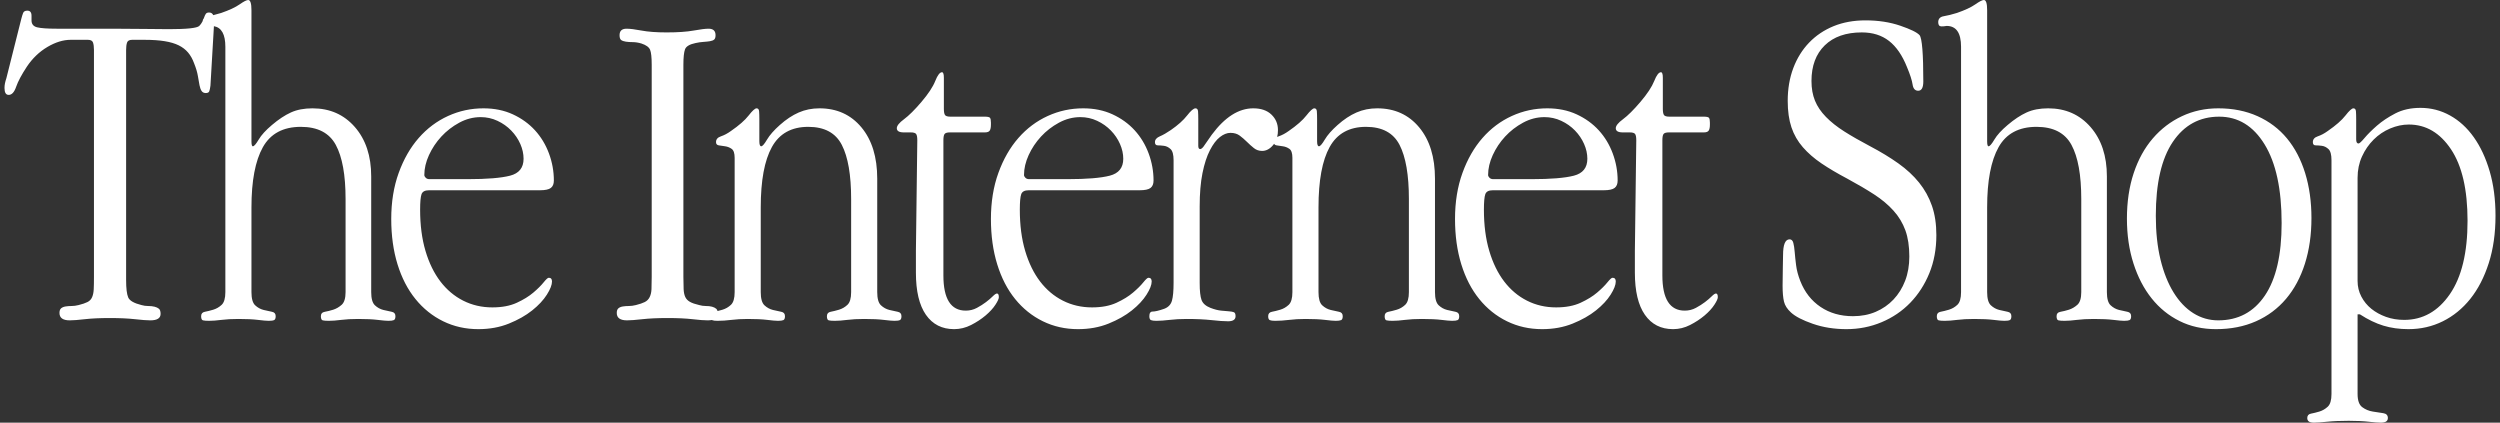 <svg width="278" height="47" viewBox="0 0 278 47" fill="none" xmlns="http://www.w3.org/2000/svg">
<rect x="0" y="0" width="278" height="47" fill="#333333" stroke="none"/>
<path fill-rule="evenodd" clip-rule="evenodd" d="M22.529 2.351C22.546 2.224 22.592 2.117 22.666 2.032C22.679 1.997 22.691 1.964 22.702 1.931C22.754 1.776 22.815 1.647 22.884 1.545C22.953 1.442 23.074 1.39 23.247 1.39C23.467 1.39 23.623 1.488 23.716 1.685C23.986 1.62 24.279 1.539 24.594 1.442C25.492 1.133 26.174 0.815 26.64 0.489C27.107 0.163 27.426 0 27.599 0C27.841 0 27.962 0.378 27.962 1.133V15.701C27.962 16.079 28.013 16.267 28.117 16.267C28.255 16.267 28.471 16.019 28.765 15.521C29.058 15.023 29.551 14.482 30.241 13.899C30.967 13.282 31.666 12.818 32.34 12.509C33.014 12.2 33.817 12.046 34.749 12.046C36.684 12.046 38.255 12.741 39.465 14.131C40.673 15.521 41.278 17.348 41.278 19.613V32.483C41.278 33.204 41.416 33.693 41.693 33.95C41.969 34.207 42.28 34.379 42.625 34.465C42.97 34.551 43.282 34.619 43.558 34.671C43.834 34.722 43.972 34.885 43.972 35.16C43.972 35.4 43.912 35.546 43.791 35.597C43.67 35.649 43.471 35.675 43.195 35.675C42.953 35.675 42.556 35.641 42.003 35.572C41.451 35.503 40.725 35.469 39.827 35.469C39.102 35.469 38.471 35.503 37.936 35.572C37.401 35.641 36.943 35.675 36.563 35.675C36.252 35.675 36.027 35.657 35.889 35.623C35.751 35.589 35.682 35.434 35.682 35.16C35.682 34.885 35.829 34.722 36.123 34.671C36.416 34.619 36.727 34.542 37.055 34.439C37.383 34.336 37.694 34.156 37.988 33.899C38.281 33.642 38.428 33.169 38.428 32.483V22.136C38.428 19.459 38.065 17.451 37.34 16.113C36.614 14.774 35.319 14.105 33.454 14.105C31.485 14.105 30.077 14.86 29.231 16.37C28.385 17.881 27.962 20.111 27.962 23.062V32.483C27.962 33.204 28.1 33.693 28.376 33.95C28.652 34.207 28.964 34.379 29.309 34.465C29.654 34.551 29.965 34.619 30.241 34.671C30.518 34.722 30.656 34.885 30.656 35.16C30.656 35.4 30.596 35.546 30.474 35.597C30.354 35.649 30.155 35.675 29.879 35.675C29.637 35.675 29.24 35.641 28.687 35.572C28.134 35.503 27.409 35.469 26.511 35.469C25.785 35.469 25.155 35.503 24.62 35.572C24.084 35.641 23.627 35.675 23.247 35.675C22.936 35.675 22.711 35.657 22.573 35.623C22.435 35.589 22.366 35.434 22.366 35.16C22.366 34.885 22.504 34.722 22.78 34.671C23.056 34.619 23.367 34.542 23.713 34.439C24.058 34.336 24.369 34.156 24.646 33.899C24.922 33.642 25.06 33.169 25.06 32.483V5.199C25.06 3.825 24.636 3.062 23.788 2.911L23.402 9.523C23.367 9.798 23.324 10.004 23.273 10.142C23.221 10.279 23.091 10.347 22.884 10.347C22.676 10.347 22.521 10.27 22.418 10.116C22.314 9.961 22.236 9.746 22.184 9.472C22.133 9.197 22.072 8.855 22.003 8.443C21.934 8.031 21.796 7.568 21.589 7.053C21.416 6.572 21.191 6.169 20.915 5.843C20.638 5.517 20.293 5.251 19.879 5.045C19.464 4.839 18.946 4.684 18.324 4.582C17.703 4.479 16.942 4.427 16.044 4.427H14.697C14.386 4.427 14.196 4.53 14.127 4.736C14.058 4.942 14.024 5.217 14.024 5.56V31.144C14.024 32.071 14.101 32.715 14.257 33.075C14.412 33.435 14.904 33.719 15.733 33.924C15.975 33.993 16.217 34.028 16.459 34.028C16.735 34.028 16.977 34.053 17.184 34.105C17.391 34.156 17.555 34.233 17.677 34.336C17.797 34.439 17.858 34.628 17.858 34.903C17.858 35.383 17.478 35.623 16.718 35.623C16.338 35.623 15.768 35.581 15.008 35.494C14.248 35.409 13.315 35.366 12.21 35.366C11.105 35.366 10.181 35.409 9.438 35.494C8.696 35.581 8.134 35.623 7.754 35.623C6.994 35.623 6.614 35.349 6.614 34.8C6.614 34.559 6.674 34.388 6.796 34.285C6.916 34.182 7.08 34.113 7.287 34.079C7.495 34.044 7.719 34.028 7.961 34.028C8.203 34.028 8.462 33.993 8.738 33.924C9.153 33.821 9.481 33.71 9.723 33.59C9.965 33.469 10.137 33.29 10.241 33.049C10.345 32.809 10.405 32.518 10.422 32.174C10.44 31.831 10.448 31.368 10.448 30.784V5.56C10.448 5.217 10.414 4.942 10.345 4.736C10.276 4.53 10.086 4.427 9.775 4.427H7.858C7.029 4.427 6.165 4.693 5.267 5.225C4.369 5.757 3.609 6.486 2.987 7.413C2.4 8.305 2.003 9.052 1.795 9.652C1.588 10.253 1.312 10.553 0.966 10.553C0.656 10.553 0.5 10.296 0.5 9.781C0.5 9.609 0.517 9.438 0.552 9.266C0.586 9.095 0.638 8.906 0.708 8.7L2.365 2.111C2.434 1.836 2.504 1.613 2.572 1.442C2.642 1.27 2.797 1.184 3.039 1.184C3.35 1.184 3.505 1.373 3.505 1.75V2.265C3.505 2.677 3.713 2.934 4.127 3.037C4.542 3.14 5.267 3.192 6.303 3.192H12.521C13.834 3.192 15.008 3.2 16.044 3.218C17.081 3.234 17.996 3.243 18.79 3.243C20.794 3.243 21.917 3.123 22.158 2.883C22.296 2.745 22.409 2.591 22.495 2.42C22.506 2.397 22.518 2.374 22.529 2.351ZM79.793 34.589C79.966 34.548 80.15 34.498 80.346 34.439C80.691 34.336 81.002 34.156 81.278 33.899C81.555 33.642 81.693 33.169 81.693 32.483V17.554C81.693 17.04 81.581 16.705 81.356 16.55C81.132 16.396 80.89 16.302 80.631 16.267C80.372 16.233 80.139 16.199 79.931 16.164C79.724 16.13 79.621 16.01 79.621 15.804C79.621 15.495 79.802 15.281 80.165 15.16C80.527 15.04 80.899 14.843 81.278 14.569C82.177 13.951 82.833 13.376 83.248 12.844C83.662 12.312 83.956 12.046 84.129 12.046C84.301 12.046 84.396 12.157 84.413 12.381C84.431 12.604 84.439 12.904 84.439 13.282V15.701C84.439 16.079 84.509 16.267 84.647 16.267C84.785 16.267 85 16.019 85.294 15.521C85.588 15.023 86.063 14.482 86.719 13.899C87.41 13.282 88.109 12.818 88.818 12.509C89.526 12.2 90.294 12.046 91.124 12.046C93.058 12.046 94.612 12.749 95.787 14.157C96.961 15.564 97.548 17.469 97.548 19.871V32.483C97.548 33.204 97.686 33.693 97.963 33.95C98.239 34.207 98.55 34.379 98.895 34.465C99.241 34.551 99.552 34.619 99.828 34.671C100.105 34.722 100.243 34.885 100.243 35.16C100.243 35.4 100.182 35.546 100.061 35.597C99.941 35.649 99.742 35.675 99.466 35.675C99.224 35.675 98.827 35.641 98.273 35.572C97.721 35.503 96.996 35.469 96.097 35.469C95.372 35.469 94.742 35.503 94.207 35.572C93.671 35.641 93.213 35.675 92.833 35.675C92.523 35.675 92.298 35.657 92.159 35.623C92.021 35.589 91.953 35.434 91.953 35.16C91.953 34.885 92.091 34.722 92.367 34.671C92.643 34.619 92.954 34.542 93.3 34.439C93.645 34.336 93.956 34.156 94.232 33.899C94.509 33.642 94.647 33.169 94.647 32.483V22.136C94.647 19.459 94.301 17.451 93.61 16.113C92.92 14.774 91.676 14.105 89.88 14.105C88.015 14.105 86.667 14.852 85.838 16.345C85.009 17.837 84.595 20.077 84.595 23.062V32.483C84.595 33.204 84.733 33.693 85.009 33.95C85.286 34.207 85.597 34.379 85.942 34.465C86.287 34.551 86.598 34.619 86.875 34.671C87.151 34.722 87.289 34.885 87.289 35.16C87.289 35.4 87.228 35.546 87.108 35.597C86.987 35.649 86.788 35.675 86.512 35.675C86.27 35.675 85.873 35.641 85.32 35.572C84.767 35.503 84.042 35.469 83.144 35.469C82.487 35.469 81.883 35.503 81.33 35.572C80.778 35.641 80.26 35.675 79.776 35.675C79.5 35.675 79.301 35.649 79.18 35.597C79.171 35.594 79.163 35.59 79.155 35.585C79.019 35.611 78.864 35.623 78.688 35.623C78.308 35.623 77.747 35.581 77.004 35.494C76.261 35.409 75.338 35.366 74.232 35.366C73.126 35.366 72.194 35.409 71.434 35.494C70.674 35.581 70.104 35.623 69.724 35.623C68.964 35.623 68.584 35.349 68.584 34.8C68.584 34.559 68.645 34.388 68.766 34.285C68.886 34.182 69.05 34.113 69.258 34.079C69.465 34.044 69.689 34.028 69.931 34.028C70.173 34.028 70.432 33.993 70.708 33.924C71.123 33.821 71.451 33.71 71.693 33.59C71.935 33.469 72.116 33.29 72.237 33.049C72.358 32.809 72.427 32.518 72.445 32.174C72.462 31.831 72.47 31.368 72.47 30.784V7.207C72.47 6.383 72.41 5.826 72.289 5.534C72.168 5.242 71.849 5.011 71.33 4.839C70.985 4.736 70.657 4.684 70.346 4.684C70.069 4.684 69.819 4.668 69.594 4.633C69.37 4.599 69.198 4.539 69.076 4.453C68.956 4.367 68.895 4.187 68.895 3.912C68.895 3.432 69.154 3.192 69.672 3.192C70.052 3.192 70.605 3.26 71.33 3.397C72.055 3.535 72.988 3.604 74.128 3.604C75.372 3.604 76.374 3.535 77.134 3.397C77.893 3.26 78.446 3.192 78.792 3.192C79.31 3.192 79.569 3.432 79.569 3.912C79.569 4.153 79.517 4.316 79.414 4.401C79.31 4.487 79.154 4.547 78.947 4.582C78.74 4.616 78.498 4.642 78.222 4.659C77.945 4.676 77.652 4.719 77.341 4.788C76.684 4.925 76.296 5.157 76.175 5.483C76.054 5.808 75.993 6.383 75.993 7.207V30.784C75.993 31.333 76.002 31.788 76.019 32.148C76.037 32.509 76.097 32.8 76.201 33.023C76.305 33.246 76.477 33.427 76.719 33.564C76.961 33.701 77.306 33.821 77.755 33.924C77.997 33.993 78.239 34.028 78.481 34.028C78.757 34.028 78.99 34.053 79.18 34.105C79.37 34.156 79.526 34.233 79.647 34.336C79.714 34.394 79.763 34.478 79.793 34.589ZM142.022 15.228C142.072 15.203 142.127 15.18 142.186 15.16C142.549 15.04 142.921 14.843 143.301 14.569C144.199 13.951 144.855 13.376 145.269 12.844C145.684 12.312 145.978 12.046 146.15 12.046C146.323 12.046 146.418 12.157 146.435 12.381C146.453 12.604 146.461 12.904 146.461 13.282V15.701C146.461 16.079 146.53 16.267 146.669 16.267C146.807 16.267 147.023 16.019 147.316 15.521C147.61 15.023 148.085 14.482 148.741 13.899C149.432 13.282 150.132 12.818 150.839 12.509C151.548 12.2 152.316 12.046 153.145 12.046C155.08 12.046 156.634 12.749 157.808 14.157C158.983 15.564 159.57 17.469 159.57 19.871V32.483C159.57 33.204 159.708 33.693 159.985 33.95C160.261 34.207 160.572 34.379 160.917 34.465C161.263 34.551 161.574 34.619 161.85 34.671C162.126 34.722 162.264 34.885 162.264 35.16C162.264 35.4 162.204 35.546 162.083 35.597C161.962 35.649 161.764 35.675 161.487 35.675C161.245 35.675 160.848 35.641 160.296 35.572C159.743 35.503 159.017 35.469 158.12 35.469C157.394 35.469 156.763 35.503 156.228 35.572C155.693 35.641 155.235 35.675 154.855 35.675C154.544 35.675 154.32 35.657 154.182 35.623C154.044 35.589 153.974 35.434 153.974 35.16C153.974 34.885 154.112 34.722 154.389 34.671C154.665 34.619 154.976 34.542 155.321 34.439C155.667 34.336 155.978 34.156 156.254 33.899C156.53 33.642 156.669 33.169 156.669 32.483V22.136C156.669 19.459 156.323 17.451 155.632 16.113C154.941 14.774 153.698 14.105 151.902 14.105C150.036 14.105 148.689 14.852 147.86 16.345C147.031 17.837 146.617 20.077 146.617 23.062V32.483C146.617 33.204 146.755 33.693 147.031 33.95C147.307 34.207 147.618 34.379 147.964 34.465C148.309 34.551 148.62 34.619 148.897 34.671C149.173 34.722 149.311 34.885 149.311 35.16C149.311 35.4 149.251 35.546 149.13 35.597C149.009 35.649 148.81 35.675 148.534 35.675C148.292 35.675 147.895 35.641 147.342 35.572C146.789 35.503 146.064 35.469 145.166 35.469C144.509 35.469 143.905 35.503 143.352 35.572C142.799 35.641 142.282 35.675 141.798 35.675C141.522 35.675 141.323 35.649 141.202 35.597C141.081 35.546 141.021 35.4 141.021 35.16C141.021 34.885 141.159 34.722 141.435 34.671C141.712 34.619 142.022 34.542 142.368 34.439C142.713 34.336 143.024 34.156 143.301 33.899C143.577 33.642 143.715 33.169 143.715 32.483V17.554C143.715 17.04 143.602 16.705 143.378 16.55C143.154 16.396 142.912 16.302 142.653 16.267C142.394 16.233 142.161 16.199 141.954 16.164C141.819 16.142 141.728 16.083 141.68 15.989C141.644 16.04 141.606 16.09 141.564 16.139C141.202 16.568 140.796 16.782 140.347 16.782C140.002 16.782 139.7 16.679 139.44 16.473C139.181 16.267 138.922 16.035 138.663 15.778C138.404 15.521 138.136 15.289 137.86 15.083C137.584 14.877 137.238 14.774 136.824 14.774C136.444 14.774 136.055 14.929 135.658 15.238C135.261 15.546 134.889 16.035 134.544 16.705C134.198 17.374 133.922 18.223 133.715 19.253C133.508 20.282 133.404 21.518 133.404 22.959V31.454C133.404 32.346 133.473 32.981 133.611 33.358C133.75 33.736 134.078 34.028 134.595 34.233C135.045 34.405 135.442 34.508 135.788 34.542C136.133 34.577 136.427 34.602 136.668 34.619C136.91 34.636 137.091 34.671 137.212 34.722C137.333 34.774 137.394 34.919 137.394 35.16C137.394 35.537 137.117 35.726 136.565 35.726C136.116 35.726 135.502 35.683 134.725 35.597C133.948 35.512 133.024 35.469 131.953 35.469C131.262 35.469 130.632 35.503 130.062 35.572C129.492 35.641 129 35.675 128.585 35.675C128.309 35.675 128.11 35.649 127.99 35.597C127.868 35.546 127.808 35.4 127.808 35.16C127.808 34.817 127.929 34.645 128.171 34.645C128.447 34.645 128.879 34.542 129.466 34.336C129.915 34.165 130.2 33.864 130.321 33.435C130.442 33.007 130.502 32.346 130.502 31.454V17.812C130.502 17.194 130.39 16.782 130.166 16.576C129.941 16.37 129.699 16.25 129.44 16.216C129.181 16.182 128.948 16.164 128.741 16.164C128.533 16.164 128.43 16.044 128.43 15.804C128.43 15.53 128.611 15.315 128.974 15.16C129.336 15.006 129.742 14.774 130.191 14.466C130.986 13.917 131.59 13.376 132.005 12.844C132.419 12.312 132.731 12.046 132.938 12.046C133.11 12.046 133.205 12.157 133.223 12.381C133.24 12.604 133.248 12.904 133.248 13.282V16.216C133.248 16.456 133.318 16.576 133.456 16.576C133.56 16.576 133.68 16.49 133.818 16.319L134.751 14.98C136.202 13.024 137.739 12.046 139.363 12.046C140.226 12.046 140.9 12.278 141.383 12.741C141.867 13.204 142.109 13.779 142.109 14.466C142.109 14.74 142.08 14.994 142.022 15.228ZM60.035 21.157H47.703C47.254 21.157 46.978 21.304 46.874 21.595C46.77 21.887 46.718 22.462 46.718 23.32C46.718 25.036 46.917 26.563 47.314 27.901C47.711 29.24 48.264 30.372 48.972 31.299C49.681 32.226 50.527 32.938 51.511 33.435C52.496 33.933 53.575 34.182 54.75 34.182C55.821 34.182 56.727 34.01 57.47 33.667C58.213 33.324 58.826 32.946 59.31 32.534C59.793 32.123 60.173 31.745 60.449 31.402C60.726 31.059 60.916 30.887 61.019 30.887C61.261 30.887 61.382 31.024 61.382 31.299C61.382 31.677 61.192 32.166 60.812 32.766C60.432 33.367 59.888 33.95 59.18 34.517C58.472 35.083 57.608 35.572 56.589 35.983C55.57 36.395 54.439 36.601 53.196 36.601C51.779 36.601 50.475 36.309 49.283 35.726C48.091 35.143 47.064 34.319 46.201 33.255C45.337 32.191 44.672 30.904 44.205 29.394C43.739 27.884 43.506 26.203 43.506 24.349C43.506 22.462 43.782 20.755 44.335 19.227C44.888 17.7 45.63 16.405 46.563 15.341C47.496 14.277 48.584 13.462 49.827 12.895C51.071 12.329 52.383 12.046 53.765 12.046C54.974 12.046 56.062 12.269 57.03 12.715C57.997 13.161 58.817 13.754 59.491 14.491C60.164 15.229 60.682 16.087 61.045 17.065C61.408 18.044 61.589 19.047 61.589 20.077C61.589 20.454 61.477 20.729 61.252 20.9C61.028 21.072 60.622 21.157 60.035 21.157ZM52.003 19.922C54.145 19.922 55.717 19.794 56.718 19.536C57.721 19.279 58.221 18.652 58.221 17.657C58.221 17.108 58.1 16.559 57.859 16.01C57.617 15.461 57.28 14.963 56.848 14.517C56.416 14.071 55.907 13.71 55.32 13.436C54.732 13.161 54.111 13.024 53.454 13.024C52.625 13.024 51.831 13.23 51.071 13.642C50.311 14.054 49.646 14.569 49.076 15.186C48.506 15.804 48.049 16.49 47.703 17.245C47.358 18 47.185 18.738 47.185 19.459C47.185 19.562 47.236 19.665 47.34 19.768C47.444 19.871 47.582 19.922 47.755 19.922H52.003ZM104.958 12.097C104.958 12.441 105.001 12.672 105.087 12.793C105.174 12.913 105.372 12.973 105.683 12.973H109.518C109.828 12.973 110.018 13.016 110.087 13.101C110.157 13.187 110.191 13.367 110.191 13.642V13.848C110.191 14.157 110.148 14.38 110.062 14.517C109.975 14.654 109.794 14.723 109.518 14.723H105.632C105.32 14.723 105.122 14.783 105.036 14.903C104.949 15.023 104.906 15.255 104.906 15.598V30.63C104.906 33.238 105.735 34.542 107.393 34.542C107.842 34.542 108.257 34.439 108.637 34.233C109.017 34.028 109.354 33.813 109.647 33.59C109.941 33.367 110.191 33.152 110.398 32.946C110.605 32.74 110.761 32.638 110.865 32.638C111.003 32.638 111.072 32.775 111.072 33.049C111.072 33.221 110.942 33.504 110.683 33.899C110.424 34.294 110.062 34.688 109.595 35.083C109.129 35.477 108.593 35.829 107.989 36.138C107.384 36.447 106.754 36.601 106.098 36.601C104.751 36.601 103.706 36.069 102.963 35.006C102.22 33.942 101.849 32.38 101.849 30.321V27.901L102.004 15.598C102.004 15.255 101.961 15.023 101.875 14.903C101.788 14.783 101.59 14.723 101.279 14.723H100.502C99.984 14.723 99.725 14.569 99.725 14.259C99.725 13.985 99.992 13.65 100.528 13.256C101.063 12.861 101.711 12.218 102.471 11.325C103.23 10.433 103.74 9.661 103.999 9.009C104.258 8.357 104.509 8.031 104.751 8.031C104.889 8.031 104.958 8.237 104.958 8.648V12.097ZM126.72 21.157H114.388C113.939 21.157 113.663 21.304 113.559 21.595C113.456 21.887 113.404 22.462 113.404 23.32C113.404 25.036 113.602 26.563 114 27.901C114.397 29.24 114.949 30.372 115.658 31.299C116.365 32.226 117.212 32.938 118.196 33.435C119.181 33.933 120.26 34.182 121.435 34.182C122.505 34.182 123.412 34.01 124.155 33.667C124.898 33.324 125.511 32.946 125.994 32.534C126.478 32.123 126.858 31.745 127.134 31.402C127.411 31.059 127.601 30.887 127.704 30.887C127.946 30.887 128.067 31.024 128.067 31.299C128.067 31.677 127.877 32.166 127.497 32.766C127.117 33.367 126.573 33.95 125.865 34.517C125.157 35.083 124.293 35.572 123.274 35.983C122.255 36.395 121.124 36.601 119.88 36.601C118.464 36.601 117.16 36.309 115.968 35.726C114.777 35.143 113.749 34.319 112.885 33.255C112.022 32.191 111.357 30.904 110.891 29.394C110.424 27.884 110.191 26.203 110.191 24.349C110.191 22.462 110.467 20.755 111.02 19.227C111.573 17.7 112.315 16.405 113.248 15.341C114.181 14.277 115.269 13.462 116.513 12.895C117.756 12.329 119.069 12.046 120.45 12.046C121.66 12.046 122.747 12.269 123.715 12.715C124.682 13.161 125.502 13.754 126.176 14.491C126.849 15.229 127.368 16.087 127.73 17.065C128.093 18.044 128.274 19.047 128.274 20.077C128.274 20.454 128.162 20.729 127.938 20.9C127.713 21.072 127.307 21.157 126.72 21.157ZM118.689 19.922C120.831 19.922 122.402 19.794 123.404 19.536C124.405 19.279 124.907 18.652 124.907 17.657C124.907 17.108 124.785 16.559 124.543 16.01C124.302 15.461 123.965 14.963 123.533 14.517C123.102 14.071 122.592 13.71 122.005 13.436C121.418 13.161 120.796 13.024 120.139 13.024C119.31 13.024 118.516 13.23 117.756 13.642C116.996 14.054 116.331 14.569 115.761 15.186C115.191 15.804 114.733 16.49 114.388 17.245C114.043 18 113.87 18.738 113.87 19.459C113.87 19.562 113.922 19.665 114.025 19.768C114.129 19.871 114.267 19.922 114.44 19.922H118.689ZM178.327 21.157H165.995C165.546 21.157 165.27 21.304 165.166 21.595C165.063 21.887 165.011 22.462 165.011 23.32C165.011 25.036 165.209 26.563 165.607 27.901C166.004 29.24 166.557 30.372 167.265 31.299C167.973 32.226 168.819 32.938 169.804 33.435C170.788 33.933 171.868 34.182 173.042 34.182C174.113 34.182 175.019 34.01 175.762 33.667C176.505 33.324 177.118 32.946 177.602 32.534C178.085 32.123 178.465 31.745 178.741 31.402C179.018 31.059 179.208 30.887 179.311 30.887C179.553 30.887 179.674 31.024 179.674 31.299C179.674 31.677 179.484 32.166 179.104 32.766C178.724 33.367 178.18 33.95 177.472 34.517C176.764 35.083 175.9 35.572 174.881 35.983C173.862 36.395 172.731 36.601 171.488 36.601C170.071 36.601 168.767 36.309 167.576 35.726C166.384 35.143 165.356 34.319 164.493 33.255C163.629 32.191 162.964 30.904 162.498 29.394C162.032 27.884 161.798 26.203 161.798 24.349C161.798 22.462 162.074 20.755 162.627 19.227C163.18 17.7 163.922 16.405 164.855 15.341C165.788 14.277 166.876 13.462 168.12 12.895C169.363 12.329 170.676 12.046 172.058 12.046C173.267 12.046 174.355 12.269 175.322 12.715C176.289 13.161 177.109 13.754 177.783 14.491C178.457 15.229 178.975 16.087 179.337 17.065C179.7 18.044 179.882 19.047 179.882 20.077C179.882 20.454 179.769 20.729 179.545 20.9C179.32 21.072 178.914 21.157 178.327 21.157ZM170.296 19.922C172.438 19.922 174.009 19.794 175.011 19.536C176.012 19.279 176.514 18.652 176.514 17.657C176.514 17.108 176.393 16.559 176.151 16.01C175.909 15.461 175.572 14.963 175.141 14.517C174.709 14.071 174.199 13.71 173.612 13.436C173.025 13.161 172.403 13.024 171.746 13.024C170.917 13.024 170.123 13.23 169.363 13.642C168.603 14.054 167.938 14.569 167.368 15.186C166.798 15.804 166.341 16.49 165.995 17.245C165.65 18 165.477 18.738 165.477 19.459C165.477 19.562 165.529 19.665 165.632 19.768C165.736 19.871 165.874 19.922 166.047 19.922H170.296ZM184.907 12.097C184.907 12.441 184.951 12.672 185.037 12.793C185.123 12.913 185.322 12.973 185.633 12.973H189.467C189.778 12.973 189.968 13.016 190.037 13.101C190.106 13.187 190.141 13.367 190.141 13.642V13.848C190.141 14.157 190.098 14.38 190.011 14.517C189.925 14.654 189.743 14.723 189.467 14.723H185.581C185.27 14.723 185.071 14.783 184.985 14.903C184.899 15.023 184.856 15.255 184.856 15.598V30.63C184.856 33.238 185.685 34.542 187.343 34.542C187.792 34.542 188.206 34.439 188.586 34.233C188.966 34.028 189.303 33.813 189.597 33.59C189.89 33.367 190.141 33.152 190.348 32.946C190.555 32.74 190.711 32.638 190.814 32.638C190.953 32.638 191.021 32.775 191.021 33.049C191.021 33.221 190.892 33.504 190.633 33.899C190.374 34.294 190.011 34.688 189.545 35.083C189.079 35.477 188.543 35.829 187.938 36.138C187.334 36.447 186.704 36.601 186.048 36.601C184.7 36.601 183.655 36.069 182.913 35.006C182.17 33.942 181.798 32.38 181.798 30.321V27.901L181.954 15.598C181.954 15.255 181.911 15.023 181.824 14.903C181.738 14.783 181.539 14.723 181.229 14.723H180.452C179.933 14.723 179.674 14.569 179.674 14.259C179.674 13.985 179.942 13.65 180.478 13.256C181.013 12.861 181.66 12.218 182.42 11.325C183.18 10.433 183.69 9.661 183.949 9.009C184.208 8.357 184.458 8.031 184.7 8.031C184.838 8.031 184.907 8.237 184.907 8.648V12.097ZM198.794 11.222C198.794 9.884 199.001 8.666 199.415 7.568C199.83 6.469 200.417 5.525 201.177 4.736C201.937 3.947 202.844 3.338 203.897 2.908C204.951 2.48 206.134 2.265 207.447 2.265C208.863 2.265 210.15 2.462 211.307 2.857C212.464 3.252 213.181 3.604 213.457 3.912C213.733 4.256 213.872 5.971 213.872 9.06C213.872 9.746 213.682 10.09 213.302 10.09C212.956 10.09 212.749 9.858 212.68 9.395C212.611 8.932 212.404 8.288 212.058 7.464C211.54 6.16 210.875 5.191 210.063 4.556C209.251 3.921 208.241 3.604 207.032 3.604C205.271 3.604 203.897 4.084 202.913 5.045C201.928 6.006 201.436 7.327 201.436 9.009C201.436 9.833 201.566 10.562 201.825 11.197C202.084 11.832 202.49 12.432 203.043 12.998C203.595 13.565 204.278 14.105 205.089 14.62C205.901 15.135 206.86 15.684 207.965 16.267C209.139 16.885 210.184 17.52 211.1 18.172C212.015 18.824 212.784 19.536 213.405 20.308C214.027 21.081 214.502 21.939 214.83 22.882C215.159 23.826 215.323 24.916 215.323 26.151C215.323 27.695 215.063 29.103 214.546 30.372C214.027 31.642 213.319 32.74 212.421 33.667C211.523 34.594 210.46 35.314 209.234 35.829C208.008 36.344 206.704 36.601 205.322 36.601C203.975 36.601 202.732 36.404 201.592 36.009C200.452 35.615 199.64 35.194 199.157 34.748C198.742 34.37 198.483 33.968 198.379 33.538C198.276 33.109 198.224 32.517 198.224 31.762C198.224 30.973 198.232 30.304 198.25 29.755C198.267 29.206 198.276 28.742 198.276 28.365C198.276 27.198 198.518 26.614 199.001 26.614C199.208 26.614 199.347 26.743 199.415 27.001C199.485 27.258 199.537 27.601 199.571 28.03C199.605 28.459 199.657 28.948 199.727 29.497C199.795 30.046 199.951 30.63 200.192 31.247C200.676 32.483 201.427 33.444 202.447 34.131C203.466 34.817 204.666 35.16 206.048 35.16C206.98 35.16 207.827 34.997 208.587 34.671C209.347 34.345 210.003 33.89 210.556 33.306C211.108 32.723 211.54 32.028 211.851 31.222C212.162 30.415 212.317 29.515 212.317 28.519C212.317 27.387 212.17 26.417 211.877 25.61C211.583 24.804 211.143 24.075 210.556 23.423C209.968 22.77 209.251 22.17 208.405 21.621C207.559 21.072 206.566 20.488 205.426 19.871C204.32 19.287 203.362 18.721 202.55 18.172C201.739 17.623 201.047 17.022 200.478 16.37C199.908 15.718 199.485 14.98 199.208 14.157C198.932 13.333 198.794 12.355 198.794 11.222ZM220.97 1.133V15.701C220.97 16.079 221.022 16.267 221.126 16.267C221.264 16.267 221.48 16.019 221.773 15.521C222.067 15.023 222.559 14.482 223.25 13.899C223.975 13.282 224.675 12.818 225.349 12.509C226.022 12.2 226.826 12.046 227.758 12.046C229.693 12.046 231.264 12.741 232.473 14.131C233.682 15.521 234.286 17.348 234.286 19.613V32.483C234.286 33.204 234.425 33.693 234.701 33.95C234.978 34.207 235.288 34.379 235.634 34.465C235.979 34.551 236.29 34.619 236.566 34.671C236.843 34.722 236.981 34.885 236.981 35.16C236.981 35.4 236.92 35.546 236.8 35.597C236.679 35.649 236.48 35.675 236.204 35.675C235.962 35.675 235.565 35.641 235.012 35.572C234.459 35.503 233.734 35.469 232.836 35.469C232.11 35.469 231.48 35.503 230.945 35.572C230.409 35.641 229.951 35.675 229.571 35.675C229.261 35.675 229.036 35.657 228.898 35.623C228.76 35.589 228.69 35.434 228.69 35.16C228.69 34.885 228.838 34.722 229.131 34.671C229.425 34.619 229.735 34.542 230.064 34.439C230.392 34.336 230.703 34.156 230.996 33.899C231.29 33.642 231.437 33.169 231.437 32.483V22.136C231.437 19.459 231.074 17.451 230.348 16.113C229.623 14.774 228.328 14.105 226.462 14.105C224.494 14.105 223.086 14.86 222.24 16.37C221.393 17.881 220.97 20.111 220.97 23.062V32.483C220.97 33.204 221.109 33.693 221.385 33.95C221.661 34.207 221.972 34.379 222.318 34.465C222.663 34.551 222.974 34.619 223.25 34.671C223.527 34.722 223.665 34.885 223.665 35.16C223.665 35.4 223.604 35.546 223.483 35.597C223.363 35.649 223.164 35.675 222.888 35.675C222.646 35.675 222.248 35.641 221.696 35.572C221.143 35.503 220.418 35.469 219.519 35.469C218.794 35.469 218.164 35.503 217.628 35.572C217.093 35.641 216.635 35.675 216.255 35.675C215.944 35.675 215.72 35.657 215.581 35.623C215.443 35.589 215.374 35.434 215.374 35.16C215.374 34.885 215.513 34.722 215.789 34.671C216.065 34.619 216.376 34.542 216.722 34.439C217.067 34.336 217.378 34.156 217.654 33.899C217.931 33.642 218.069 33.169 218.069 32.483V5.199C218.069 3.655 217.533 2.883 216.462 2.883C216.428 2.883 216.368 2.892 216.281 2.908C216.195 2.926 216.065 2.934 215.893 2.934C215.651 2.934 215.53 2.78 215.53 2.471C215.53 2.094 215.737 1.87 216.152 1.802C216.566 1.733 217.05 1.613 217.603 1.442C218.5 1.133 219.183 0.815 219.649 0.489C220.115 0.163 220.435 0 220.608 0C220.85 0 220.97 0.378 220.97 1.133ZM246.67 12.046C248.294 12.046 249.753 12.338 251.048 12.921C252.344 13.505 253.432 14.328 254.313 15.392C255.194 16.456 255.867 17.743 256.334 19.253C256.8 20.763 257.033 22.428 257.033 24.246C257.033 26.1 256.791 27.79 256.308 29.317C255.824 30.844 255.125 32.148 254.209 33.23C253.294 34.31 252.18 35.143 250.867 35.726C249.555 36.309 248.069 36.601 246.411 36.601C244.926 36.601 243.579 36.301 242.37 35.7C241.161 35.1 240.124 34.259 239.261 33.178C238.397 32.097 237.723 30.801 237.24 29.291C236.756 27.782 236.514 26.117 236.514 24.298C236.514 22.445 236.765 20.763 237.266 19.253C237.767 17.743 238.475 16.456 239.39 15.392C240.306 14.328 241.385 13.505 242.628 12.921C243.872 12.338 245.219 12.046 246.67 12.046ZM246.774 12.973C244.598 12.973 242.879 13.908 241.618 15.778C240.358 17.648 239.727 20.386 239.727 23.989C239.727 25.808 239.9 27.43 240.245 28.854C240.59 30.278 241.074 31.496 241.696 32.509C242.318 33.521 243.052 34.294 243.898 34.825C244.744 35.357 245.669 35.623 246.67 35.623C248.881 35.623 250.608 34.705 251.852 32.869C253.095 31.033 253.717 28.348 253.717 24.813C253.717 21.038 253.087 18.12 251.826 16.061C250.565 14.002 248.881 12.973 246.774 12.973ZM262.007 13.282V15.495C262.007 15.804 262.094 15.958 262.267 15.958C262.37 15.958 262.594 15.753 262.94 15.341C263.286 14.929 263.743 14.474 264.313 13.976C264.883 13.479 265.565 13.024 266.36 12.612C267.154 12.2 268.087 11.995 269.158 11.995C270.332 11.995 271.429 12.278 272.448 12.844C273.467 13.41 274.348 14.217 275.09 15.264C275.833 16.31 276.42 17.571 276.852 19.047C277.284 20.523 277.5 22.17 277.5 23.989C277.5 25.945 277.25 27.704 276.748 29.266C276.247 30.827 275.565 32.148 274.702 33.23C273.838 34.31 272.819 35.143 271.645 35.726C270.47 36.309 269.192 36.601 267.811 36.601C266.809 36.601 265.885 36.472 265.038 36.215C264.192 35.958 263.32 35.537 262.422 34.954H262.163V43.808C262.163 44.529 262.335 45.018 262.681 45.276C263.026 45.533 263.415 45.696 263.847 45.765C264.279 45.833 264.667 45.894 265.012 45.944C265.358 45.996 265.531 46.176 265.531 46.485C265.531 46.829 265.272 47 264.754 47C264.443 47 263.993 46.966 263.406 46.897C262.819 46.829 262.077 46.794 261.178 46.794C260.211 46.794 259.408 46.829 258.769 46.897C258.13 46.966 257.637 47 257.292 47C256.808 47 256.567 46.829 256.567 46.485C256.567 46.211 256.705 46.048 256.982 45.996C257.258 45.944 257.569 45.868 257.914 45.765C258.259 45.661 258.57 45.481 258.846 45.224C259.123 44.967 259.261 44.495 259.261 43.808V17.812C259.261 17.194 259.149 16.782 258.924 16.576C258.7 16.37 258.458 16.25 258.199 16.216C257.94 16.182 257.707 16.164 257.499 16.164C257.292 16.164 257.189 16.044 257.189 15.804C257.189 15.495 257.37 15.281 257.733 15.16C258.095 15.04 258.467 14.843 258.846 14.569C259.745 13.951 260.401 13.376 260.816 12.844C261.23 12.312 261.524 12.046 261.697 12.046C261.869 12.046 261.964 12.157 261.981 12.381C261.999 12.604 262.007 12.904 262.007 13.282ZM262.163 31.247C262.163 31.865 262.301 32.44 262.577 32.972C262.854 33.504 263.225 33.959 263.691 34.336C264.158 34.714 264.702 35.014 265.324 35.237C265.945 35.46 266.619 35.572 267.344 35.572C269.417 35.572 271.11 34.619 272.422 32.715C273.735 30.81 274.391 28.09 274.391 24.555C274.391 21.089 273.778 18.438 272.552 16.602C271.325 14.766 269.762 13.848 267.862 13.848C267.172 13.848 266.481 13.994 265.79 14.285C265.099 14.577 264.486 14.989 263.951 15.521C263.415 16.053 262.983 16.679 262.655 17.4C262.327 18.12 262.163 18.91 262.163 19.768V31.247Z" fill="white"/>
</svg>
